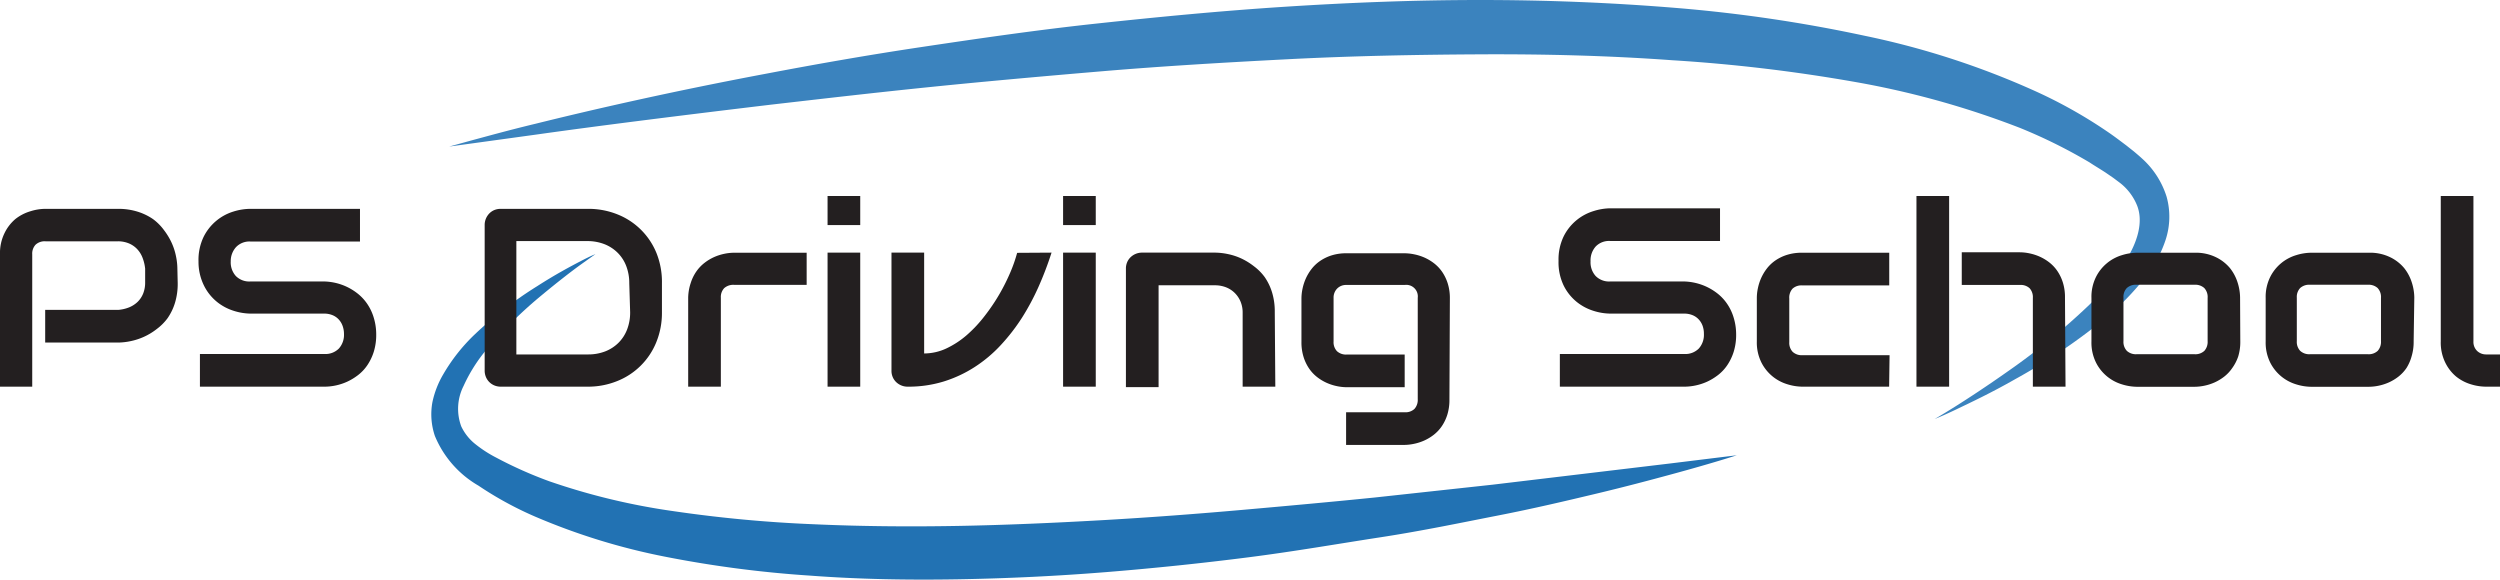 <svg xmlns="http://www.w3.org/2000/svg" viewBox="0 0 229.59 53.3"><defs><style>.cls-1{fill:#3b83be;}.cls-2{fill:#2272b3;}.cls-3{fill:#231f20;}</style></defs><title>Asset 1</title><g id="Layer_2" data-name="Layer 2"><g id="Layer_1-2" data-name="Layer 1"><path class="cls-1" d="M177.67,38.48S180.29,37,184.54,34a62.42,62.42,0,0,0,7.2-5.88,22.8,22.8,0,0,0,3.52-4.25c1-1.59,1.61-3.46,1-5a5,5,0,0,0-1.59-2.09l-.6-.45-.7-.48c-.47-.31-1-.62-1.45-.92a47.42,47.42,0,0,0-6.43-3.19,80.09,80.09,0,0,0-15.11-4.21,149.62,149.62,0,0,0-16.84-2c-5.78-.42-11.69-.57-17.6-.54s-11.84.15-17.67.45-11.57.64-17.12,1.11-10.92.95-16,1.47S75.26,9.1,70.82,9.61c-8.87,1.06-16.27,2-21.44,2.73l-8.13,1.12,2.07-.57c1.35-.36,3.34-.92,5.88-1.53,5.08-1.26,12.37-2.94,21.2-4.6,4.41-.84,9.2-1.69,14.29-2.45s10.47-1.55,16.05-2.15S112.1,1,118,.62,129.92,0,135.94,0s12.05.24,18,.73a135,135,0,0,1,17.33,2.56A74.89,74.89,0,0,1,187,8.41a44,44,0,0,1,6.74,3.82c.52.36,1,.73,1.51,1.11l.72.57c.25.21.51.43.76.66a7.89,7.89,0,0,1,2.24,3.49,6.81,6.81,0,0,1-.1,4,11,11,0,0,1-1.63,3.11A24.82,24.82,0,0,1,193,29.51a55.21,55.21,0,0,1-7.93,5.31c-2.28,1.3-4.15,2.17-5.42,2.78S177.67,38.48,177.67,38.48Z"/><path class="cls-2" d="M54.68,23.34l-1.32.94c-.86.62-2.09,1.57-3.6,2.82a39.85,39.85,0,0,0-5,4.91,14.48,14.48,0,0,0-2.19,3.44,4.64,4.64,0,0,0-.21,3.71,4.58,4.58,0,0,0,1.2,1.55,11.36,11.36,0,0,0,2,1.31,37.88,37.88,0,0,0,4.89,2.18,61,61,0,0,0,11.45,2.75,122.53,122.53,0,0,0,12.72,1.19c4.37.2,8.82.24,13.28.16s8.93-.28,13.33-.53,8.73-.58,12.92-.95,8.25-.74,12.09-1.13l10.84-1.18,16.24-1.94,6.18-.76s-2.16.71-6,1.75c-1.91.52-4.24,1.14-6.92,1.78s-5.72,1.36-9,2-6.94,1.41-10.79,2-7.9,1.3-12.13,1.84-8.6,1-13.07,1.36-9,.58-13.58.66-9.14,0-13.65-.34a103.73,103.73,0,0,1-13.2-1.72,59.14,59.14,0,0,1-12-3.69,32.16,32.16,0,0,1-5.22-2.85,9.43,9.43,0,0,1-4-4.56,6.18,6.18,0,0,1-.23-3.1,8.47,8.47,0,0,1,1-2.57,16.45,16.45,0,0,1,2.89-3.66,35.77,35.77,0,0,1,5.75-4.44c1.68-1.08,3.06-1.81,4-2.3S54.68,23.34,54.68,23.34Z"/><path class="cls-3" d="M16.32,26a6,6,0,0,1-.25,1.81,5.08,5.08,0,0,1-.68,1.41,4.77,4.77,0,0,1-1,1,5.75,5.75,0,0,1-1.17.71,5.81,5.81,0,0,1-1.23.4,5.89,5.89,0,0,1-1.17.13H4.15v-3h6.7a3.46,3.46,0,0,0,1-.23,2.48,2.48,0,0,0,.79-.51,2.22,2.22,0,0,0,.51-.77,2.69,2.69,0,0,0,.18-1V24.67a3.92,3.92,0,0,0-.24-1,2.42,2.42,0,0,0-.5-.8,2.23,2.23,0,0,0-.76-.52,2.62,2.62,0,0,0-1-.19H4.17a1.22,1.22,0,0,0-.9.31,1.2,1.2,0,0,0-.31.89V35.51H0V23.34A4.14,4.14,0,0,1,.42,21.4a3.92,3.92,0,0,1,1-1.29A4.08,4.08,0,0,1,2.8,19.4a4.63,4.63,0,0,1,1.34-.22h6.7a5.87,5.87,0,0,1,1.8.26,5.22,5.22,0,0,1,1.41.68,4.68,4.68,0,0,1,1,1,6.14,6.14,0,0,1,.71,1.17,5.62,5.62,0,0,1,.4,1.23,5.92,5.92,0,0,1,.13,1.17Z"/><path class="cls-3" d="M34.55,30.71a5.21,5.21,0,0,1-.22,1.58,4.72,4.72,0,0,1-.59,1.24,3.93,3.93,0,0,1-.85.91,5.24,5.24,0,0,1-1,.61,5.08,5.08,0,0,1-1.06.35,5,5,0,0,1-1,.11H18.36v-3H29.79a1.74,1.74,0,0,0,1.33-.5,1.88,1.88,0,0,0,.47-1.34,2.17,2.17,0,0,0-.13-.75,1.73,1.73,0,0,0-.36-.59,1.58,1.58,0,0,0-.57-.39,2,2,0,0,0-.75-.14H23a5.28,5.28,0,0,1-1.55-.26,4.65,4.65,0,0,1-1.54-.83,4.5,4.5,0,0,1-1.18-1.49A4.9,4.9,0,0,1,18.23,24a4.87,4.87,0,0,1,.47-2.25,4.54,4.54,0,0,1,2.73-2.32A5.28,5.28,0,0,1,23,19.18H33.06v3H23a1.7,1.7,0,0,0-1.32.51A1.92,1.92,0,0,0,21.19,24a1.87,1.87,0,0,0,.47,1.35,1.73,1.73,0,0,0,1.32.5h6.83a5.26,5.26,0,0,1,1,.13,5.1,5.1,0,0,1,1.06.37,5.16,5.16,0,0,1,1,.63,4.29,4.29,0,0,1,.85.92,4.5,4.5,0,0,1,.59,1.23A5.27,5.27,0,0,1,34.55,30.71Z"/><path class="cls-3" d="M60.79,28.68a7.12,7.12,0,0,1-.52,2.75A6.42,6.42,0,0,1,56.67,35a7.12,7.12,0,0,1-2.72.51H46a1.53,1.53,0,0,1-.59-.11,1.43,1.43,0,0,1-.79-.79,1.53,1.53,0,0,1-.11-.59V20.67a1.5,1.5,0,0,1,.11-.58,1.52,1.52,0,0,1,.31-.48,1.41,1.41,0,0,1,.47-.32,1.53,1.53,0,0,1,.59-.11h8a7.12,7.12,0,0,1,2.72.51,6.41,6.41,0,0,1,3.59,3.58A7.13,7.13,0,0,1,60.79,26Zm-3-2.67a4.34,4.34,0,0,0-.28-1.58,3.47,3.47,0,0,0-.79-1.22,3.57,3.57,0,0,0-1.22-.79A4.29,4.29,0,0,0,54,22.14H47.42V32.55H54a4.29,4.29,0,0,0,1.58-.28,3.57,3.57,0,0,0,1.22-.79,3.48,3.48,0,0,0,.79-1.22,4.32,4.32,0,0,0,.28-1.59Z"/><path class="cls-3" d="M74.08,26.16H67.42a1.25,1.25,0,0,0-.91.3,1.18,1.18,0,0,0-.31.88v8.17h-3V27.35A4.46,4.46,0,0,1,63.43,26a3.92,3.92,0,0,1,.52-1.07,3.59,3.59,0,0,1,.75-.79,4.3,4.3,0,0,1,.88-.53,4.56,4.56,0,0,1,.93-.3,4.45,4.45,0,0,1,.88-.1h6.69Z"/><path class="cls-3" d="M79,20.67h-3V18h3Zm0,14.84h-3V23.2h3Z"/><path class="cls-3" d="M96.57,23.2a30.83,30.83,0,0,1-1.17,3.08,22.09,22.09,0,0,1-1.54,2.89A17.83,17.83,0,0,1,91.9,31.7a12.49,12.49,0,0,1-2.38,2,11.57,11.57,0,0,1-2.84,1.33,11,11,0,0,1-3.32.48,1.49,1.49,0,0,1-.58-.11,1.51,1.51,0,0,1-.48-.31,1.41,1.41,0,0,1-.32-.47,1.45,1.45,0,0,1-.11-.58V23.2h3v9.26A4.84,4.84,0,0,0,86.91,32a8.19,8.19,0,0,0,1.89-1.24A12.06,12.06,0,0,0,90.44,29a17.75,17.75,0,0,0,1.35-2,18.23,18.23,0,0,0,1-2,13.43,13.43,0,0,0,.62-1.78Z"/><path class="cls-3" d="M100.63,20.67h-3V18h3Zm0,14.84h-3V23.2h3Z"/><path class="cls-3" d="M117.12,35.51h-3V28.68a2.61,2.61,0,0,0-.2-1,2.43,2.43,0,0,0-.54-.79,2.34,2.34,0,0,0-.8-.51,2.77,2.77,0,0,0-1-.18h-5.18v9.35h-3V24.67a1.45,1.45,0,0,1,.11-.58,1.41,1.41,0,0,1,.32-.47,1.52,1.52,0,0,1,.48-.31,1.5,1.5,0,0,1,.58-.11h6.68a6,6,0,0,1,1.18.13,5.62,5.62,0,0,1,1.23.4,6,6,0,0,1,1.16.71,4.74,4.74,0,0,1,1,1,5.08,5.08,0,0,1,.68,1.41,6,6,0,0,1,.25,1.8Z"/><path class="cls-3" d="M133.11,36.7a4.53,4.53,0,0,1-.19,1.37,4,4,0,0,1-.51,1.07,3.52,3.52,0,0,1-.74.79,4.34,4.34,0,0,1-.88.53,4.57,4.57,0,0,1-.94.3,4.5,4.5,0,0,1-.89.1h-5.34v-3H129a1.19,1.19,0,0,0,.9-.31,1.23,1.23,0,0,0,.3-.89V27.35a1.06,1.06,0,0,0-1.2-1.18h-5.34a1.14,1.14,0,0,0-.87.34,1.18,1.18,0,0,0-.32.85v4a1.2,1.2,0,0,0,.31.89,1.22,1.22,0,0,0,.9.31H129v3h-5.34a4.38,4.38,0,0,1-.89-.1,4.55,4.55,0,0,1-.93-.3,4.28,4.28,0,0,1-.88-.53,3.49,3.49,0,0,1-.74-.79,4,4,0,0,1-.51-1.07,4.51,4.51,0,0,1-.19-1.37v-4a4.39,4.39,0,0,1,.1-.89,4.56,4.56,0,0,1,.3-.93,4.33,4.33,0,0,1,.53-.88,3.46,3.46,0,0,1,.79-.74,4,4,0,0,1,1.06-.51,4.47,4.47,0,0,1,1.37-.19H129a4.5,4.5,0,0,1,.89.1,4.57,4.57,0,0,1,.94.3,4.34,4.34,0,0,1,.88.53,3.52,3.52,0,0,1,.74.79,4,4,0,0,1,.51,1.07,4.47,4.47,0,0,1,.19,1.37Z"/><path class="cls-3" d="M159.44,30.71a5.2,5.2,0,0,1-.22,1.58,4.72,4.72,0,0,1-.59,1.24,3.94,3.94,0,0,1-.85.91,5.27,5.27,0,0,1-1,.61,5.1,5.1,0,0,1-1.07.35,5,5,0,0,1-1,.11H143.25v-3h11.43a1.74,1.74,0,0,0,1.33-.5,1.88,1.88,0,0,0,.47-1.34,2.18,2.18,0,0,0-.12-.75,1.74,1.74,0,0,0-.36-.59,1.58,1.58,0,0,0-.57-.39,2,2,0,0,0-.75-.14h-6.81a5.27,5.27,0,0,1-1.55-.26,4.64,4.64,0,0,1-1.54-.83,4.51,4.51,0,0,1-1.18-1.49,4.9,4.9,0,0,1-.47-2.26,4.87,4.87,0,0,1,.47-2.25,4.54,4.54,0,0,1,2.73-2.32,5.27,5.27,0,0,1,1.55-.26h10.08v3H147.86a1.7,1.7,0,0,0-1.32.51,1.92,1.92,0,0,0-.47,1.36,1.87,1.87,0,0,0,.47,1.35,1.73,1.73,0,0,0,1.32.5h6.83a5.25,5.25,0,0,1,1,.13,5.16,5.16,0,0,1,2.07,1,4.25,4.25,0,0,1,.85.92,4.5,4.5,0,0,1,.59,1.23A5.27,5.27,0,0,1,159.44,30.71Z"/><path class="cls-3" d="M173.49,35.51h-8a4.76,4.76,0,0,1-1.34-.22,3.93,3.93,0,0,1-2.39-2,4.13,4.13,0,0,1-.42-1.94v-4a4.32,4.32,0,0,1,.1-.89,4.56,4.56,0,0,1,.3-.93,4.35,4.35,0,0,1,.53-.88,3.49,3.49,0,0,1,.79-.74,4,4,0,0,1,1.07-.51,4.47,4.47,0,0,1,1.37-.19h8v3h-8a1.21,1.21,0,0,0-.88.3,1.22,1.22,0,0,0-.3.91v4a1.2,1.2,0,0,0,.31.89,1.22,1.22,0,0,0,.9.31h8Z"/><path class="cls-3" d="M179,35.51h-3V18h3Zm10.69,0h-3V27.35a1.21,1.21,0,0,0-.3-.88,1.19,1.19,0,0,0-.89-.3h-5.34v-3h5.34a4.42,4.42,0,0,1,.89.1,4.59,4.59,0,0,1,.93.3,4.31,4.31,0,0,1,.88.53,3.48,3.48,0,0,1,.74.79,4,4,0,0,1,.51,1.07,4.47,4.47,0,0,1,.19,1.37Z"/><path class="cls-3" d="M205.74,31.36a4.53,4.53,0,0,1-.19,1.37A4,4,0,0,1,205,33.8a3.51,3.51,0,0,1-.74.79,4.33,4.33,0,0,1-.88.53,4.53,4.53,0,0,1-.93.3,4.47,4.47,0,0,1-.89.1h-5.34a4.76,4.76,0,0,1-1.34-.22,3.93,3.93,0,0,1-2.39-2,4.13,4.13,0,0,1-.42-1.94v-4a4.11,4.11,0,0,1,.42-1.93,3.93,3.93,0,0,1,2.39-2,4.76,4.76,0,0,1,1.34-.22h5.34a4.2,4.2,0,0,1,1.94.41,3.87,3.87,0,0,1,1.29,1,4.11,4.11,0,0,1,.71,1.35,4.69,4.69,0,0,1,.22,1.36Zm-3-4a1.21,1.21,0,0,0-.31-.91,1.23,1.23,0,0,0-.89-.3h-5.32a1.23,1.23,0,0,0-.9.3,1.18,1.18,0,0,0-.31.88v4a1.2,1.2,0,0,0,.31.89,1.22,1.22,0,0,0,.9.31h5.32a1.2,1.2,0,0,0,.9-.31,1.23,1.23,0,0,0,.3-.89Z"/><path class="cls-3" d="M221.66,31.36a4.53,4.53,0,0,1-.19,1.37A4,4,0,0,1,221,33.8a3.51,3.51,0,0,1-.74.79,4.33,4.33,0,0,1-.88.53,4.53,4.53,0,0,1-.93.3,4.47,4.47,0,0,1-.89.1h-5.34a4.76,4.76,0,0,1-1.34-.22,3.93,3.93,0,0,1-2.39-2,4.13,4.13,0,0,1-.42-1.94v-4a4.11,4.11,0,0,1,.42-1.93,3.93,3.93,0,0,1,2.39-2,4.76,4.76,0,0,1,1.34-.22h5.34a4.2,4.2,0,0,1,1.94.41,3.87,3.87,0,0,1,1.29,1,4.11,4.11,0,0,1,.71,1.35,4.69,4.69,0,0,1,.22,1.36Zm-3-4a1.21,1.21,0,0,0-.31-.91,1.23,1.23,0,0,0-.89-.3h-5.32a1.23,1.23,0,0,0-.9.3,1.18,1.18,0,0,0-.31.88v4a1.2,1.2,0,0,0,.31.89,1.22,1.22,0,0,0,.9.31h5.32a1.2,1.2,0,0,0,.9-.31,1.23,1.23,0,0,0,.3-.89Z"/><path class="cls-3" d="M229.59,35.51h-1.32a4.77,4.77,0,0,1-1.36-.22,4,4,0,0,1-1.35-.71,3.89,3.89,0,0,1-1-1.29,4.18,4.18,0,0,1-.41-1.94V18h3V31.36a1.15,1.15,0,0,0,.34.87,1.19,1.19,0,0,0,.85.32h1.32Z"/></g></g></svg>